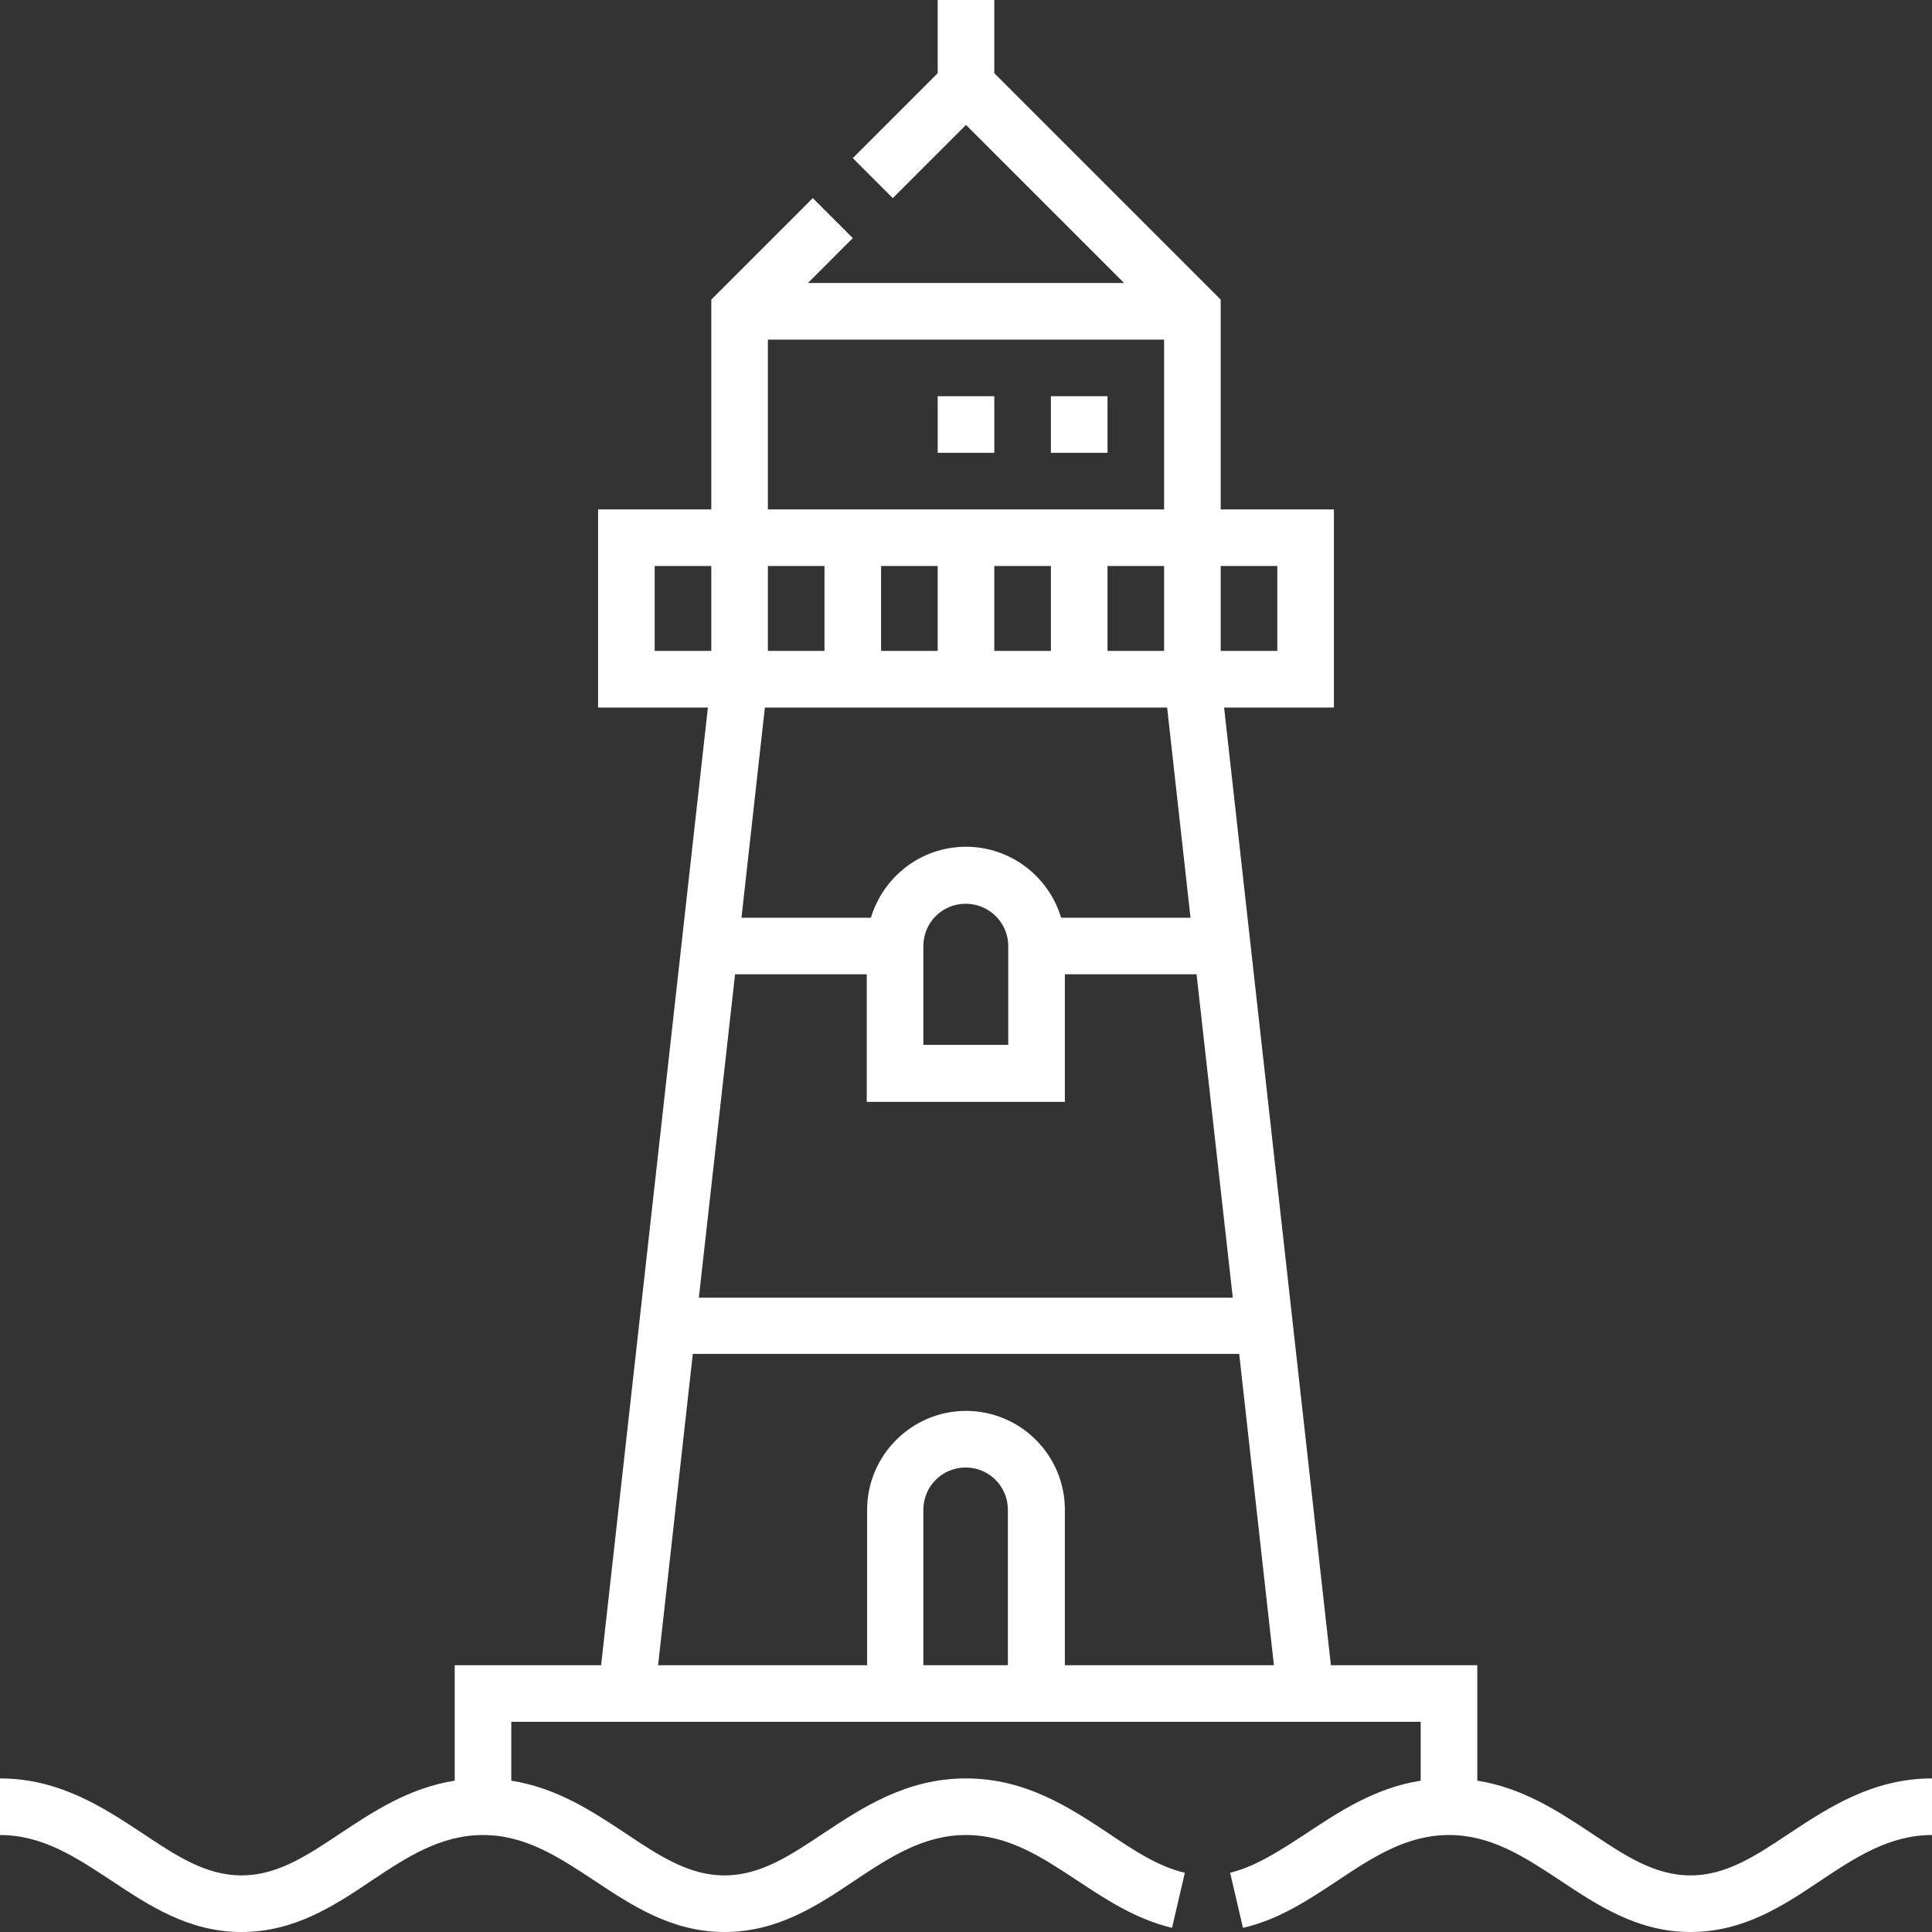 <?xml version="1.0" encoding="UTF-8"?>
<svg xmlns="http://www.w3.org/2000/svg" id="Capa_1" data-name="Capa 1" version="1.1" viewBox="0 0 512 512">
  <rect x="0" y="0" width="512" height="512" fill="#333333" stroke="none"/>
  <defs>
    <style>
      .cls-1 {
        fill: #fff;
        stroke-width: 0px;
      }
    </style>
  </defs>
  <path class="cls-1" d="M474.3,485.8c-9,6-16.8,11.2-26.3,11.2s-17.3-5.2-26.3-11.2c-8.6-5.7-18.1-12-30.2-13.9v-30.6h-38.8l-28.3-253.8h29.1v-52.5h-30v-55.6l-60-60V0h-15v19.4l-22.5,22.5,10.6,10.6,19.4-19.4,41.9,41.9h-83.8l11.9-11.9-10.6-10.6-26.9,26.9v55.6h-30v52.5h29.1l-28.3,253.8h-38.8v30.6c-12.1,1.9-21.6,8.2-30.2,13.9-9,6-16.8,11.2-26.3,11.2s-17.3-5.2-26.3-11.2C27.4,479,15.7,471.3,0,471.3v15c11.2,0,20,5.8,29.4,12,10.1,6.7,20.6,13.7,34.6,13.7s24.5-6.9,34.6-13.7c9.3-6.2,18.2-12,29.4-12s20,5.8,29.4,12c10.1,6.7,20.6,13.7,34.6,13.7s24.5-6.9,34.6-13.7c9.3-6.2,18.2-12,29.4-12s20,5.8,29.4,12c7.7,5.1,15.6,10.3,25.2,12.6l3.4-14.6c-7-1.6-13.5-5.9-20.3-10.5-10.3-6.8-21.9-14.5-37.7-14.5s-27.4,7.7-37.7,14.5c-9,6-16.8,11.2-26.3,11.2s-17.3-5.2-26.3-11.2c-8.6-5.7-18.1-12-30.2-13.9v-15.6h241v15.6c-12.1,1.9-21.6,8.2-30.2,13.9-6.9,4.5-13.4,8.8-20.3,10.5l3.4,14.6c9.6-2.2,17.5-7.5,25.2-12.6,9.3-6.2,18.2-12,29.4-12s20,5.8,29.4,12c10.1,6.7,20.6,13.7,34.6,13.7s24.5-6.9,34.6-13.7c9.3-6.2,18.2-12,29.4-12v-15c-15.7,0-27.4,7.7-37.7,14.5h0ZM194.8,258.2h34.9v33.8h52.5v-33.8h34.9l9.6,85.7h-141.5l9.6-85.7ZM244.7,276.9v-26.2c0-6.2,5-11.2,11.2-11.2s11.3,5,11.3,11.2v26.2h-22.5ZM293.5,172.5v-22.5h15v22.5h-15ZM203.5,172.5v-22.5h15v22.5h-15ZM233.5,150h15v22.5h-15v-22.5ZM263.5,150h15v22.5h-15v-22.5ZM338.5,150v22.5h-15v-22.5h15ZM203.5,90h105v45h-105v-45ZM173.5,150h15v22.5h-15v-22.5ZM309.3,187.5l6.2,55.7h-34.3c-3.2-10.8-13.3-18.8-25.2-18.8s-21.9,7.9-25.2,18.8h-34.3l6.2-55.7h106.6ZM267.2,441.3h-22.5v-41.2c0-6.2,5-11.2,11.2-11.2s11.2,5,11.2,11.2v41.2ZM282.2,441.3v-41.2c0-14.5-11.8-26.2-26.2-26.2s-26.2,11.8-26.2,26.2v41.2h-55.4l9.2-82.5h144.8l9.2,82.5h-55.4Z"></path>
  <path class="cls-1" d="M248.5,105h15v15h-15v-15Z"></path>
  <path class="cls-1" d="M278.5,105h15v15h-15v-15Z"></path>
</svg>
